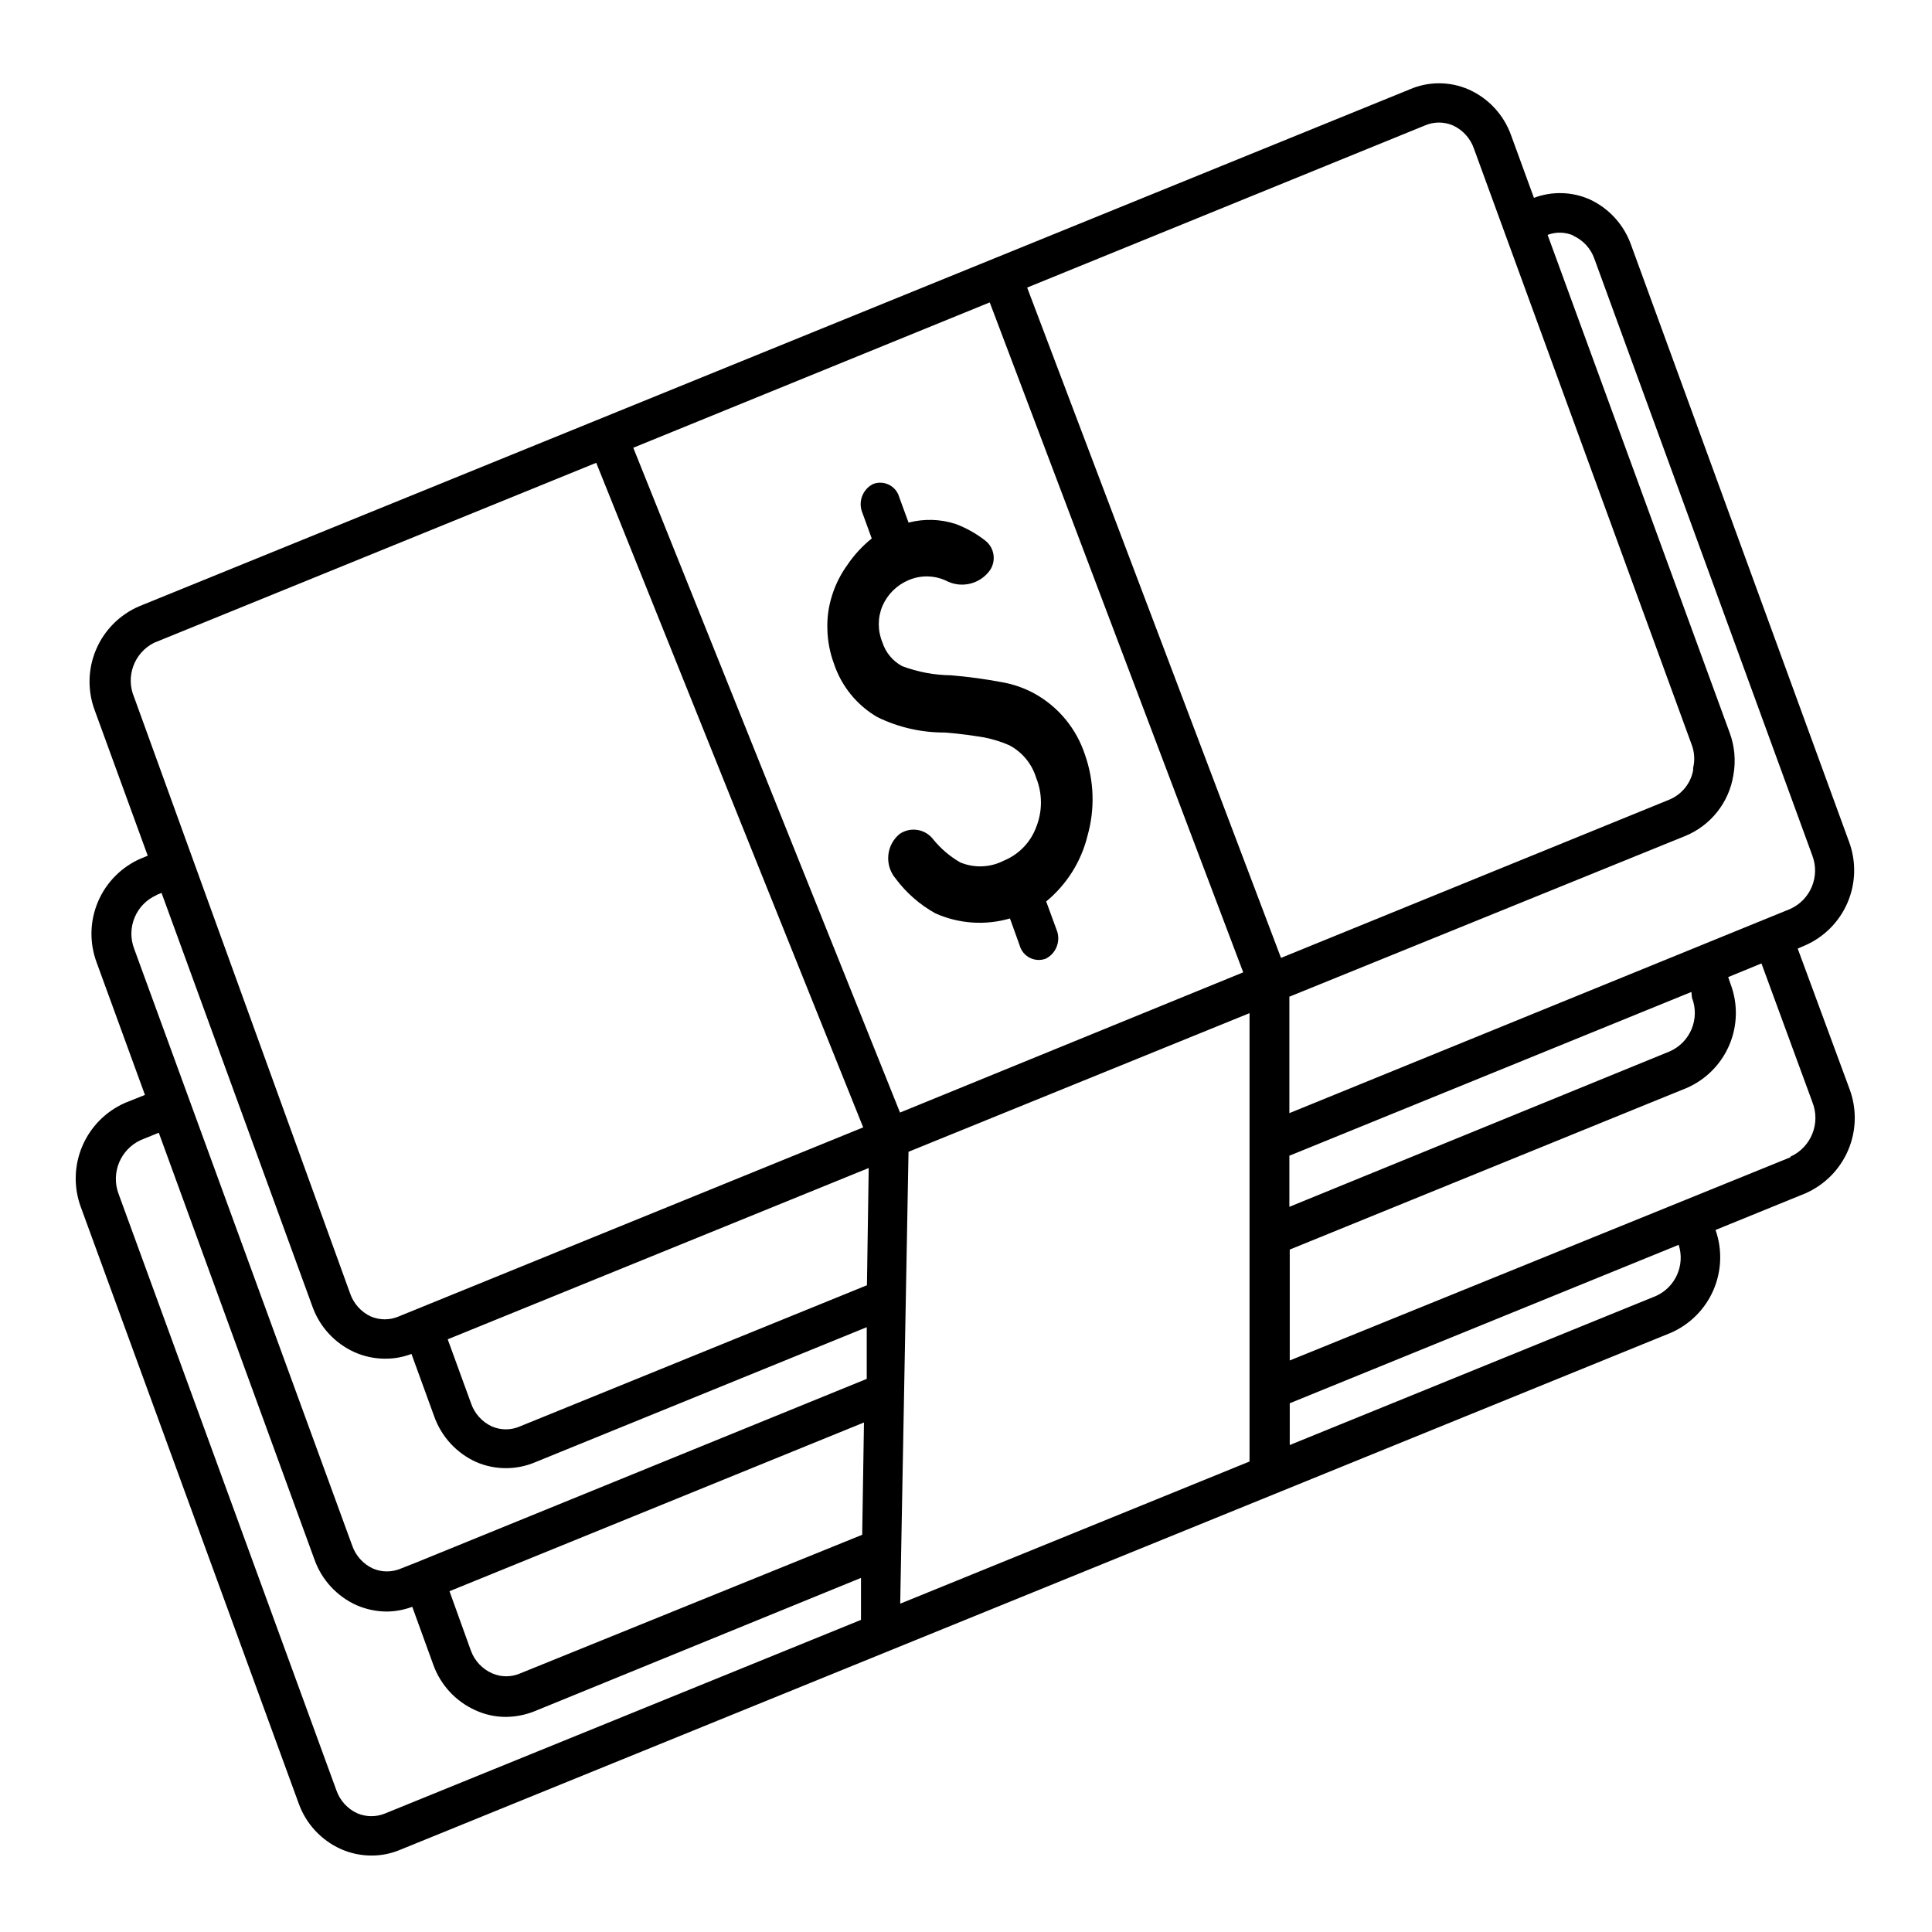 <?xml version="1.0" encoding="UTF-8"?>
<!-- The Best Svg Icon site in the world: iconSvg.co, Visit us! https://iconsvg.co -->
<svg fill="#000000" width="800px" height="800px" version="1.1" viewBox="144 144 512 512" xmlns="http://www.w3.org/2000/svg">
 <g>
  <path d="m620.41 395.38 1.836-0.789 0.004 0.004c5.117-2.207 9.195-6.297 11.383-11.426 2.188-5.129 2.32-10.902 0.371-16.129l-57.727-158.07v0.004c-1.871-5.359-5.824-9.73-10.969-12.125-4.688-2.078-10.004-2.227-14.801-0.418l-6.035-16.531c-1.918-5.43-5.977-9.828-11.23-12.176-5.016-2.203-10.727-2.203-15.746 0l-336.55 136.92c-5.137 2.188-9.238 6.273-11.445 11.402-2.211 5.129-2.359 10.914-0.414 16.152l14.066 38.574-1.785 0.734v-0.004c-5.121 2.207-9.199 6.301-11.387 11.43-2.188 5.129-2.32 10.902-0.371 16.125l12.805 35.109-5.246 2.098c-5.109 2.238-9.168 6.34-11.352 11.473-2.188 5.129-2.332 10.898-0.402 16.133l57.727 158.02v-0.004c1.918 5.398 5.953 9.777 11.18 12.125 2.559 1.141 5.328 1.73 8.133 1.73 2.555 0.004 5.09-0.492 7.453-1.469l336.92-137.08c5.039-2.215 9.055-6.25 11.246-11.301 2.188-5.051 2.391-10.742 0.562-15.938l23.824-9.707c5.106-2.238 9.164-6.344 11.34-11.477 2.176-5.133 2.309-10.902 0.363-16.129zm-59.512-188.93v0.004c2.629 1.172 4.656 3.375 5.617 6.086l57.727 158.07c2.176 5.551-0.387 11.832-5.824 14.273l-132.72 54.109v-30.859l104.96-42.613c6.734-2.785 11.539-8.863 12.699-16.059 0.695-3.801 0.352-7.719-0.996-11.336l-48.23-131.88c2.246-0.848 4.738-0.773 6.926 0.211zm31.488 201.95c2.164 5.551-0.426 11.82-5.879 14.223l-100.81 41.195v-13.539l106.54-43.402zm-209.87 30.438-70.691-176.18 94.465-38.52 67.176 177.54zm-8.766 45.766-91.996 37.418c-2.359 1.023-5.039 1.023-7.402 0-2.637-1.223-4.652-3.484-5.562-6.246l-6.141-16.848 111.57-45.395zm-1.258 66.125-90.633 36.734c-2.363 1.027-5.043 1.027-7.402 0-2.637-1.148-4.684-3.332-5.668-6.035l-5.668-15.742 109.84-44.715zm12.277-101.5 90.371-36.734v118.82l-92.574 37.676zm136.92-272.01c2.332-0.992 4.965-0.992 7.297 0 2.637 1.188 4.668 3.41 5.613 6.141l57.727 158.02h0.004c0.73 1.965 0.859 4.102 0.367 6.141v0.629c-0.648 3.445-2.973 6.336-6.195 7.715l-103.02 41.984-67.277-177.64zm-336.87 137.13 117.19-47.703 70.746 176.12-123.12 50.117c-2.348 1-5 1-7.348 0-2.598-1.207-4.59-3.426-5.512-6.137l-25.715-71.008-31.488-86.906c-2.359-5.457-0.059-11.809 5.246-14.484zm0.578 66.859 1.418-0.578 39.988 109.63c1.918 5.367 5.934 9.723 11.129 12.07 2.539 1.137 5.293 1.727 8.082 1.73 2.402 0.027 4.785-0.402 7.031-1.258l6.035 16.582c1.914 5.367 5.934 9.723 11.125 12.07 5.027 2.16 10.719 2.16 15.746 0l87.746-35.738v13.699l-119.23 48.594-4.25 1.68h-0.004c-2.348 0.996-5 0.996-7.348 0-2.625-1.207-4.641-3.449-5.562-6.191l-57.727-158.02c-2.16-5.578 0.453-11.871 5.93-14.273zm60.719 243.35c-2.363 0.992-5.031 0.992-7.398 0-2.606-1.188-4.617-3.387-5.562-6.09l-57.727-158.07c-2.086-5.562 0.48-11.789 5.875-14.273l4.777-1.941 41.25 113.09c1.914 5.398 5.953 9.777 11.176 12.125 2.535 1.094 5.269 1.668 8.031 1.676 2.293-0.031 4.566-0.457 6.719-1.258l5.562 15.324c1.914 5.367 5.93 9.723 11.125 12.07 2.551 1.18 5.324 1.789 8.133 1.785 2.57-0.027 5.117-0.523 7.504-1.469l86.594-35.371v11.125zm336.77-137.13-97.09 39.516 0.004-11.07 103.07-41.984c1.734 5.379-0.84 11.199-5.984 13.539zm35.582-36.734-132.67 53.844v-29.391l95.25-38.781 9.812-3.988c5.144-2.195 9.238-6.297 11.43-11.441 2.188-5.141 2.309-10.934 0.328-16.164l-0.629-1.836 8.816-3.621 13.488 36.734h-0.004c2.254 5.609-0.316 11.996-5.824 14.484z"/>
  <path d="m431.49 343.9c-2.246-6.793-6.941-12.5-13.176-16.008-2.727-1.516-5.688-2.562-8.762-3.098-4.481-0.844-9-1.457-13.539-1.836-4.414-0.051-8.781-0.867-12.91-2.414-2.504-1.336-4.387-3.598-5.25-6.297-1.289-3.09-1.289-6.566 0-9.656 1.332-3.07 3.793-5.512 6.875-6.824 3.375-1.469 7.234-1.332 10.496 0.367 3.984 1.793 8.684 0.492 11.18-3.094 1.613-2.477 1.117-5.773-1.156-7.664-2.41-1.906-5.102-3.43-7.977-4.512-4.043-1.32-8.379-1.445-12.492-0.367l-2.465-6.719c-0.391-1.426-1.367-2.621-2.684-3.289-1.32-0.672-2.859-0.754-4.242-0.227-2.812 1.41-4.055 4.762-2.836 7.664l2.465 6.769h0.004c-2.512 2.023-4.703 4.41-6.508 7.082-1.781 2.477-3.148 5.223-4.043 8.137-0.906 2.863-1.316 5.863-1.207 8.867 0.074 3.102 0.656 6.172 1.734 9.078 1.977 5.965 6.062 11.004 11.492 14.172 5.57 2.727 11.695 4.129 17.895 4.094 4.199 0.316 7.609 0.84 10.496 1.312 2.254 0.449 4.453 1.133 6.559 2.047 3.434 1.801 6.004 4.898 7.141 8.605 1.707 4.227 1.707 8.949 0 13.172-1.504 4-4.602 7.195-8.555 8.816-3.594 1.848-7.816 2.019-11.547 0.473-2.754-1.59-5.191-3.668-7.191-6.141-2.117-2.738-6-3.359-8.867-1.414-1.73 1.422-2.816 3.477-3.012 5.707-0.199 2.231 0.508 4.449 1.961 6.152 2.809 3.769 6.387 6.898 10.496 9.184 6.227 2.785 13.238 3.269 19.785 1.363l2.57 7.137c0.395 1.43 1.367 2.621 2.688 3.293 1.32 0.668 2.859 0.75 4.242 0.227 2.82-1.434 4.055-4.801 2.832-7.715l-2.731-7.453h0.004c5.453-4.484 9.301-10.617 10.969-17.477 1.988-7.074 1.73-14.594-0.734-21.516z"/>
 </g>
</svg>